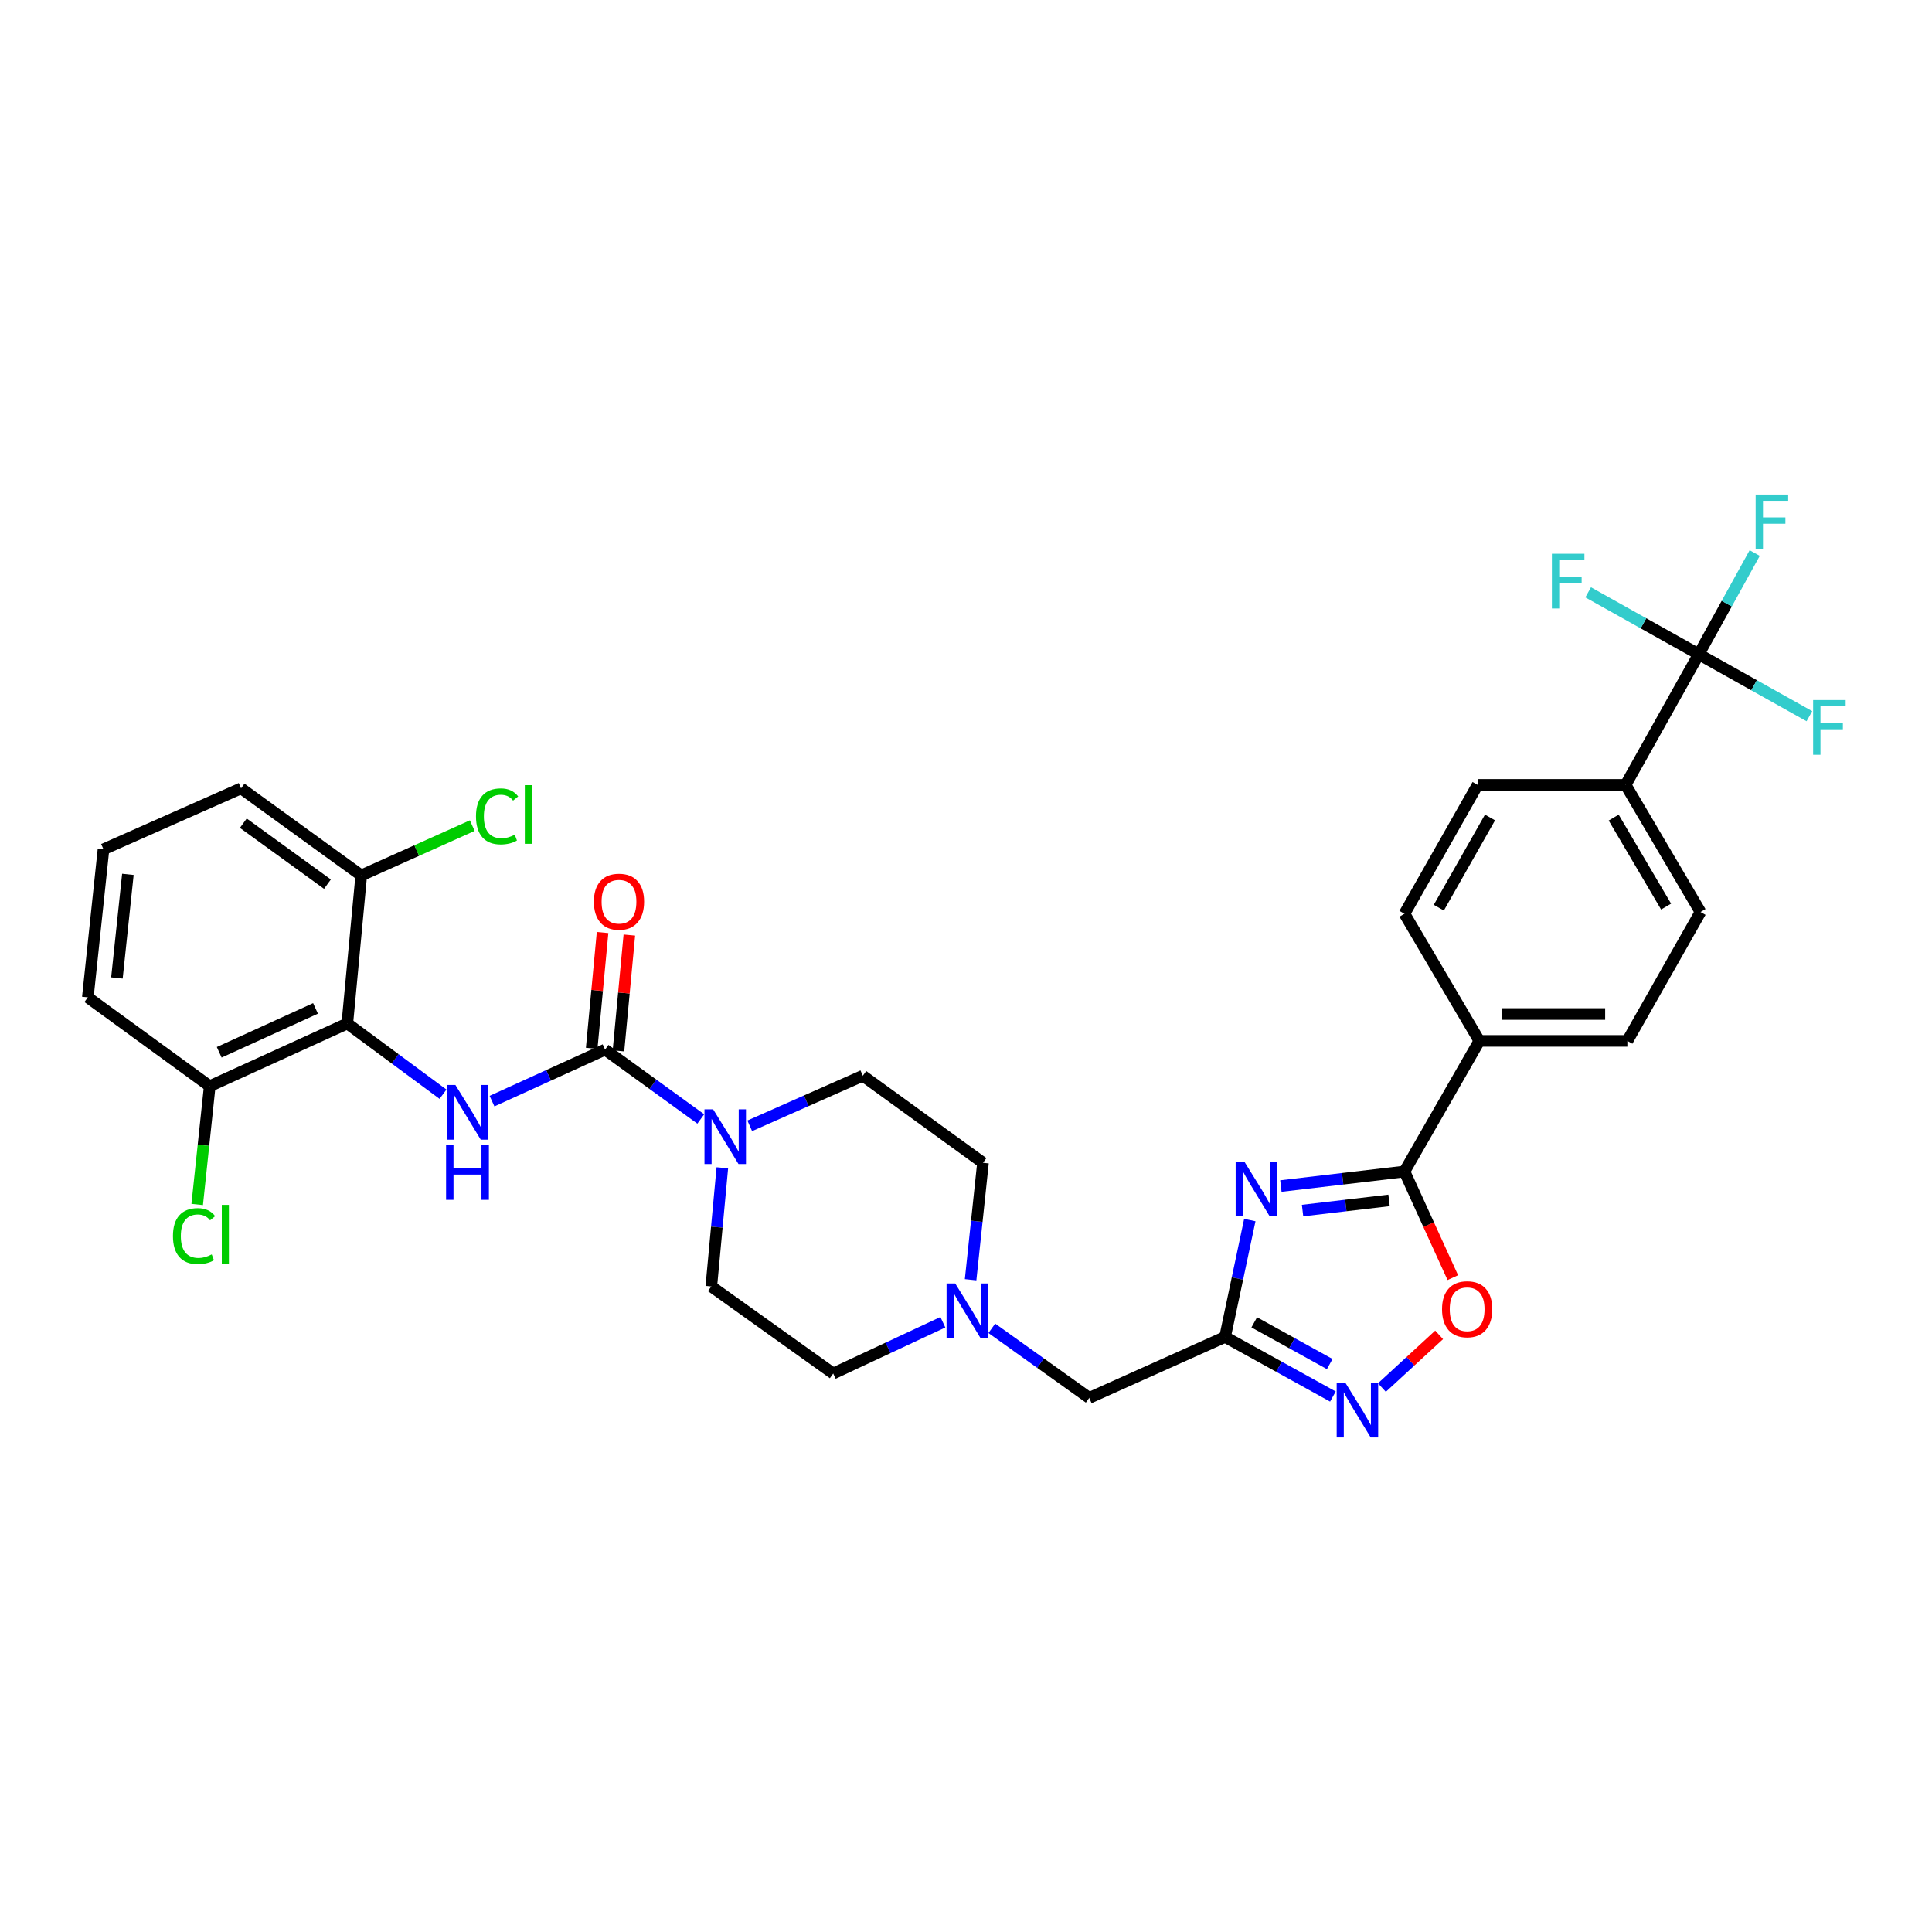 <?xml version='1.0' encoding='iso-8859-1'?>
<svg version='1.1' baseProfile='full'
              xmlns='http://www.w3.org/2000/svg'
                      xmlns:rdkit='http://www.rdkit.org/xml'
                      xmlns:xlink='http://www.w3.org/1999/xlink'
                  xml:space='preserve'
width='1000px' height='1000px' viewBox='0 0 1000 1000'>
<!-- END OF HEADER -->
<rect style='opacity:1.0;fill:#FFFFFF;stroke:none' width='1000' height='1000' x='0' y='0'> </rect>
<path class='bond-0' d='M 388.066,582.722 L 417.329,569.755' style='fill:none;fill-rule:evenodd;stroke:#0000FF;stroke-width:6px;stroke-linecap:butt;stroke-linejoin:miter;stroke-opacity:1' />
<path class='bond-0' d='M 417.329,569.755 L 446.592,556.789' style='fill:none;fill-rule:evenodd;stroke:#000000;stroke-width:6px;stroke-linecap:butt;stroke-linejoin:miter;stroke-opacity:1' />
<path class='bond-1' d='M 362.718,579.168 L 337.951,561.22' style='fill:none;fill-rule:evenodd;stroke:#0000FF;stroke-width:6px;stroke-linecap:butt;stroke-linejoin:miter;stroke-opacity:1' />
<path class='bond-1' d='M 337.951,561.22 L 313.183,543.271' style='fill:none;fill-rule:evenodd;stroke:#000000;stroke-width:6px;stroke-linecap:butt;stroke-linejoin:miter;stroke-opacity:1' />
<path class='bond-2' d='M 373.881,604.45 L 371.026,635.158' style='fill:none;fill-rule:evenodd;stroke:#0000FF;stroke-width:6px;stroke-linecap:butt;stroke-linejoin:miter;stroke-opacity:1' />
<path class='bond-2' d='M 371.026,635.158 L 368.171,665.867' style='fill:none;fill-rule:evenodd;stroke:#000000;stroke-width:6px;stroke-linecap:butt;stroke-linejoin:miter;stroke-opacity:1' />
<path class='bond-3' d='M 313.183,543.271 L 283.925,556.603' style='fill:none;fill-rule:evenodd;stroke:#000000;stroke-width:6px;stroke-linecap:butt;stroke-linejoin:miter;stroke-opacity:1' />
<path class='bond-3' d='M 283.925,556.603 L 254.667,569.936' style='fill:none;fill-rule:evenodd;stroke:#0000FF;stroke-width:6px;stroke-linecap:butt;stroke-linejoin:miter;stroke-opacity:1' />
<path class='bond-4' d='M 320.113,543.922 L 322.933,513.951' style='fill:none;fill-rule:evenodd;stroke:#000000;stroke-width:6px;stroke-linecap:butt;stroke-linejoin:miter;stroke-opacity:1' />
<path class='bond-4' d='M 322.933,513.951 L 325.752,483.98' style='fill:none;fill-rule:evenodd;stroke:#FF0000;stroke-width:6px;stroke-linecap:butt;stroke-linejoin:miter;stroke-opacity:1' />
<path class='bond-4' d='M 306.254,542.619 L 309.073,512.648' style='fill:none;fill-rule:evenodd;stroke:#000000;stroke-width:6px;stroke-linecap:butt;stroke-linejoin:miter;stroke-opacity:1' />
<path class='bond-4' d='M 309.073,512.648 L 311.892,482.676' style='fill:none;fill-rule:evenodd;stroke:#FF0000;stroke-width:6px;stroke-linecap:butt;stroke-linejoin:miter;stroke-opacity:1' />
<path class='bond-5' d='M 229.297,566.354 L 204.532,548.049' style='fill:none;fill-rule:evenodd;stroke:#0000FF;stroke-width:6px;stroke-linecap:butt;stroke-linejoin:miter;stroke-opacity:1' />
<path class='bond-5' d='M 204.532,548.049 L 179.768,529.744' style='fill:none;fill-rule:evenodd;stroke:#000000;stroke-width:6px;stroke-linecap:butt;stroke-linejoin:miter;stroke-opacity:1' />
<path class='bond-6' d='M 124.78,408.053 L 186.983,453.125' style='fill:none;fill-rule:evenodd;stroke:#000000;stroke-width:6px;stroke-linecap:butt;stroke-linejoin:miter;stroke-opacity:1' />
<path class='bond-6' d='M 125.942,426.086 L 169.485,457.637' style='fill:none;fill-rule:evenodd;stroke:#000000;stroke-width:6px;stroke-linecap:butt;stroke-linejoin:miter;stroke-opacity:1' />
<path class='bond-7' d='M 124.78,408.053 L 53.567,439.607' style='fill:none;fill-rule:evenodd;stroke:#000000;stroke-width:6px;stroke-linecap:butt;stroke-linejoin:miter;stroke-opacity:1' />
<path class='bond-8' d='M 53.567,439.607 L 45.455,516.226' style='fill:none;fill-rule:evenodd;stroke:#000000;stroke-width:6px;stroke-linecap:butt;stroke-linejoin:miter;stroke-opacity:1' />
<path class='bond-8' d='M 66.194,452.565 L 60.515,506.199' style='fill:none;fill-rule:evenodd;stroke:#000000;stroke-width:6px;stroke-linecap:butt;stroke-linejoin:miter;stroke-opacity:1' />
<path class='bond-9' d='M 45.455,516.226 L 108.555,562.195' style='fill:none;fill-rule:evenodd;stroke:#000000;stroke-width:6px;stroke-linecap:butt;stroke-linejoin:miter;stroke-opacity:1' />
<path class='bond-10' d='M 563.782,723.553 L 538.571,705.545' style='fill:none;fill-rule:evenodd;stroke:#000000;stroke-width:6px;stroke-linecap:butt;stroke-linejoin:miter;stroke-opacity:1' />
<path class='bond-10' d='M 538.571,705.545 L 513.36,687.537' style='fill:none;fill-rule:evenodd;stroke:#0000FF;stroke-width:6px;stroke-linecap:butt;stroke-linejoin:miter;stroke-opacity:1' />
<path class='bond-11' d='M 563.782,723.553 L 634.09,692.007' style='fill:none;fill-rule:evenodd;stroke:#000000;stroke-width:6px;stroke-linecap:butt;stroke-linejoin:miter;stroke-opacity:1' />
<path class='bond-12' d='M 502.385,662.395 L 505.59,632.128' style='fill:none;fill-rule:evenodd;stroke:#0000FF;stroke-width:6px;stroke-linecap:butt;stroke-linejoin:miter;stroke-opacity:1' />
<path class='bond-12' d='M 505.59,632.128 L 508.795,601.862' style='fill:none;fill-rule:evenodd;stroke:#000000;stroke-width:6px;stroke-linecap:butt;stroke-linejoin:miter;stroke-opacity:1' />
<path class='bond-13' d='M 488.026,684.397 L 459.649,697.665' style='fill:none;fill-rule:evenodd;stroke:#0000FF;stroke-width:6px;stroke-linecap:butt;stroke-linejoin:miter;stroke-opacity:1' />
<path class='bond-13' d='M 459.649,697.665 L 431.271,710.932' style='fill:none;fill-rule:evenodd;stroke:#000000;stroke-width:6px;stroke-linecap:butt;stroke-linejoin:miter;stroke-opacity:1' />
<path class='bond-14' d='M 508.795,601.862 L 446.592,556.789' style='fill:none;fill-rule:evenodd;stroke:#000000;stroke-width:6px;stroke-linecap:butt;stroke-linejoin:miter;stroke-opacity:1' />
<path class='bond-15' d='M 368.171,665.867 L 431.271,710.932' style='fill:none;fill-rule:evenodd;stroke:#000000;stroke-width:6px;stroke-linecap:butt;stroke-linejoin:miter;stroke-opacity:1' />
<path class='bond-16' d='M 646.902,631.499 L 640.496,661.753' style='fill:none;fill-rule:evenodd;stroke:#0000FF;stroke-width:6px;stroke-linecap:butt;stroke-linejoin:miter;stroke-opacity:1' />
<path class='bond-16' d='M 640.496,661.753 L 634.09,692.007' style='fill:none;fill-rule:evenodd;stroke:#000000;stroke-width:6px;stroke-linecap:butt;stroke-linejoin:miter;stroke-opacity:1' />
<path class='bond-17' d='M 662.984,613.891 L 694.963,610.131' style='fill:none;fill-rule:evenodd;stroke:#0000FF;stroke-width:6px;stroke-linecap:butt;stroke-linejoin:miter;stroke-opacity:1' />
<path class='bond-17' d='M 694.963,610.131 L 726.942,606.371' style='fill:none;fill-rule:evenodd;stroke:#000000;stroke-width:6px;stroke-linecap:butt;stroke-linejoin:miter;stroke-opacity:1' />
<path class='bond-17' d='M 674.204,626.589 L 696.589,623.956' style='fill:none;fill-rule:evenodd;stroke:#0000FF;stroke-width:6px;stroke-linecap:butt;stroke-linejoin:miter;stroke-opacity:1' />
<path class='bond-17' d='M 696.589,623.956 L 718.974,621.324' style='fill:none;fill-rule:evenodd;stroke:#000000;stroke-width:6px;stroke-linecap:butt;stroke-linejoin:miter;stroke-opacity:1' />
<path class='bond-18' d='M 634.09,692.007 L 661.998,707.428' style='fill:none;fill-rule:evenodd;stroke:#000000;stroke-width:6px;stroke-linecap:butt;stroke-linejoin:miter;stroke-opacity:1' />
<path class='bond-18' d='M 661.998,707.428 L 689.907,722.849' style='fill:none;fill-rule:evenodd;stroke:#0000FF;stroke-width:6px;stroke-linecap:butt;stroke-linejoin:miter;stroke-opacity:1' />
<path class='bond-18' d='M 649.195,684.449 L 668.731,695.243' style='fill:none;fill-rule:evenodd;stroke:#000000;stroke-width:6px;stroke-linecap:butt;stroke-linejoin:miter;stroke-opacity:1' />
<path class='bond-18' d='M 668.731,695.243 L 688.267,706.038' style='fill:none;fill-rule:evenodd;stroke:#0000FF;stroke-width:6px;stroke-linecap:butt;stroke-linejoin:miter;stroke-opacity:1' />
<path class='bond-19' d='M 715.273,718.2 L 730.084,704.566' style='fill:none;fill-rule:evenodd;stroke:#0000FF;stroke-width:6px;stroke-linecap:butt;stroke-linejoin:miter;stroke-opacity:1' />
<path class='bond-19' d='M 730.084,704.566 L 744.894,690.932' style='fill:none;fill-rule:evenodd;stroke:#FF0000;stroke-width:6px;stroke-linecap:butt;stroke-linejoin:miter;stroke-opacity:1' />
<path class='bond-20' d='M 751.976,661.307 L 739.459,633.839' style='fill:none;fill-rule:evenodd;stroke:#FF0000;stroke-width:6px;stroke-linecap:butt;stroke-linejoin:miter;stroke-opacity:1' />
<path class='bond-20' d='M 739.459,633.839 L 726.942,606.371' style='fill:none;fill-rule:evenodd;stroke:#000000;stroke-width:6px;stroke-linecap:butt;stroke-linejoin:miter;stroke-opacity:1' />
<path class='bond-21' d='M 726.942,606.371 L 765.704,538.762' style='fill:none;fill-rule:evenodd;stroke:#000000;stroke-width:6px;stroke-linecap:butt;stroke-linejoin:miter;stroke-opacity:1' />
<path class='bond-22' d='M 879.283,338.642 L 841.418,406.251' style='fill:none;fill-rule:evenodd;stroke:#000000;stroke-width:6px;stroke-linecap:butt;stroke-linejoin:miter;stroke-opacity:1' />
<path class='bond-23' d='M 879.283,338.642 L 893.758,312.447' style='fill:none;fill-rule:evenodd;stroke:#000000;stroke-width:6px;stroke-linecap:butt;stroke-linejoin:miter;stroke-opacity:1' />
<path class='bond-23' d='M 893.758,312.447 L 908.233,286.253' style='fill:none;fill-rule:evenodd;stroke:#33CCCC;stroke-width:6px;stroke-linecap:butt;stroke-linejoin:miter;stroke-opacity:1' />
<path class='bond-24' d='M 879.283,338.642 L 850.657,322.613' style='fill:none;fill-rule:evenodd;stroke:#000000;stroke-width:6px;stroke-linecap:butt;stroke-linejoin:miter;stroke-opacity:1' />
<path class='bond-24' d='M 850.657,322.613 L 822.031,306.584' style='fill:none;fill-rule:evenodd;stroke:#33CCCC;stroke-width:6px;stroke-linecap:butt;stroke-linejoin:miter;stroke-opacity:1' />
<path class='bond-25' d='M 879.283,338.642 L 907.908,354.674' style='fill:none;fill-rule:evenodd;stroke:#000000;stroke-width:6px;stroke-linecap:butt;stroke-linejoin:miter;stroke-opacity:1' />
<path class='bond-25' d='M 907.908,354.674 L 936.534,370.706' style='fill:none;fill-rule:evenodd;stroke:#33CCCC;stroke-width:6px;stroke-linecap:butt;stroke-linejoin:miter;stroke-opacity:1' />
<path class='bond-26' d='M 841.418,406.251 L 880.18,472.058' style='fill:none;fill-rule:evenodd;stroke:#000000;stroke-width:6px;stroke-linecap:butt;stroke-linejoin:miter;stroke-opacity:1' />
<path class='bond-26' d='M 835.237,423.187 L 862.371,469.252' style='fill:none;fill-rule:evenodd;stroke:#000000;stroke-width:6px;stroke-linecap:butt;stroke-linejoin:miter;stroke-opacity:1' />
<path class='bond-27' d='M 841.418,406.251 L 764.799,406.251' style='fill:none;fill-rule:evenodd;stroke:#000000;stroke-width:6px;stroke-linecap:butt;stroke-linejoin:miter;stroke-opacity:1' />
<path class='bond-28' d='M 765.704,538.762 L 726.942,472.955' style='fill:none;fill-rule:evenodd;stroke:#000000;stroke-width:6px;stroke-linecap:butt;stroke-linejoin:miter;stroke-opacity:1' />
<path class='bond-29' d='M 765.704,538.762 L 842.323,538.762' style='fill:none;fill-rule:evenodd;stroke:#000000;stroke-width:6px;stroke-linecap:butt;stroke-linejoin:miter;stroke-opacity:1' />
<path class='bond-29' d='M 777.197,524.841 L 830.83,524.841' style='fill:none;fill-rule:evenodd;stroke:#000000;stroke-width:6px;stroke-linecap:butt;stroke-linejoin:miter;stroke-opacity:1' />
<path class='bond-30' d='M 880.18,472.058 L 842.323,538.762' style='fill:none;fill-rule:evenodd;stroke:#000000;stroke-width:6px;stroke-linecap:butt;stroke-linejoin:miter;stroke-opacity:1' />
<path class='bond-31' d='M 764.799,406.251 L 726.942,472.955' style='fill:none;fill-rule:evenodd;stroke:#000000;stroke-width:6px;stroke-linecap:butt;stroke-linejoin:miter;stroke-opacity:1' />
<path class='bond-31' d='M 771.227,423.128 L 744.727,469.82' style='fill:none;fill-rule:evenodd;stroke:#000000;stroke-width:6px;stroke-linecap:butt;stroke-linejoin:miter;stroke-opacity:1' />
<path class='bond-32' d='M 108.555,562.195 L 179.768,529.744' style='fill:none;fill-rule:evenodd;stroke:#000000;stroke-width:6px;stroke-linecap:butt;stroke-linejoin:miter;stroke-opacity:1' />
<path class='bond-32' d='M 113.464,544.66 L 163.313,521.944' style='fill:none;fill-rule:evenodd;stroke:#000000;stroke-width:6px;stroke-linecap:butt;stroke-linejoin:miter;stroke-opacity:1' />
<path class='bond-33' d='M 108.555,562.195 L 105.313,592.815' style='fill:none;fill-rule:evenodd;stroke:#000000;stroke-width:6px;stroke-linecap:butt;stroke-linejoin:miter;stroke-opacity:1' />
<path class='bond-33' d='M 105.313,592.815 L 102.071,623.435' style='fill:none;fill-rule:evenodd;stroke:#00CC00;stroke-width:6px;stroke-linecap:butt;stroke-linejoin:miter;stroke-opacity:1' />
<path class='bond-34' d='M 179.768,529.744 L 186.983,453.125' style='fill:none;fill-rule:evenodd;stroke:#000000;stroke-width:6px;stroke-linecap:butt;stroke-linejoin:miter;stroke-opacity:1' />
<path class='bond-35' d='M 186.983,453.125 L 215.714,440.234' style='fill:none;fill-rule:evenodd;stroke:#000000;stroke-width:6px;stroke-linecap:butt;stroke-linejoin:miter;stroke-opacity:1' />
<path class='bond-35' d='M 215.714,440.234 L 244.445,427.343' style='fill:none;fill-rule:evenodd;stroke:#00CC00;stroke-width:6px;stroke-linecap:butt;stroke-linejoin:miter;stroke-opacity:1' />
<path  class='atom-0' d='M 369.119 574.183
L 378.399 589.183
Q 379.319 590.663, 380.799 593.343
Q 382.279 596.023, 382.359 596.183
L 382.359 574.183
L 386.119 574.183
L 386.119 602.503
L 382.239 602.503
L 372.279 586.103
Q 371.119 584.183, 369.879 581.983
Q 368.679 579.783, 368.319 579.103
L 368.319 602.503
L 364.639 602.503
L 364.639 574.183
L 369.119 574.183
' fill='#0000FF'/>
<path  class='atom-2' d='M 235.711 561.562
L 244.991 576.562
Q 245.911 578.042, 247.391 580.722
Q 248.871 583.402, 248.951 583.562
L 248.951 561.562
L 252.711 561.562
L 252.711 589.882
L 248.831 589.882
L 238.871 573.482
Q 237.711 571.562, 236.471 569.362
Q 235.271 567.162, 234.911 566.482
L 234.911 589.882
L 231.231 589.882
L 231.231 561.562
L 235.711 561.562
' fill='#0000FF'/>
<path  class='atom-2' d='M 230.891 592.714
L 234.731 592.714
L 234.731 604.754
L 249.211 604.754
L 249.211 592.714
L 253.051 592.714
L 253.051 621.034
L 249.211 621.034
L 249.211 607.954
L 234.731 607.954
L 234.731 621.034
L 230.891 621.034
L 230.891 592.714
' fill='#0000FF'/>
<path  class='atom-3' d='M 307.391 466.724
Q 307.391 459.924, 310.751 456.124
Q 314.111 452.324, 320.391 452.324
Q 326.671 452.324, 330.031 456.124
Q 333.391 459.924, 333.391 466.724
Q 333.391 473.604, 329.991 477.524
Q 326.591 481.404, 320.391 481.404
Q 314.151 481.404, 310.751 477.524
Q 307.391 473.644, 307.391 466.724
M 320.391 478.204
Q 324.711 478.204, 327.031 475.324
Q 329.391 472.404, 329.391 466.724
Q 329.391 461.164, 327.031 458.364
Q 324.711 455.524, 320.391 455.524
Q 316.071 455.524, 313.711 458.324
Q 311.391 461.124, 311.391 466.724
Q 311.391 472.444, 313.711 475.324
Q 316.071 478.204, 320.391 478.204
' fill='#FF0000'/>
<path  class='atom-8' d='M 494.422 664.321
L 503.702 679.321
Q 504.622 680.801, 506.102 683.481
Q 507.582 686.161, 507.662 686.321
L 507.662 664.321
L 511.422 664.321
L 511.422 692.641
L 507.542 692.641
L 497.582 676.241
Q 496.422 674.321, 495.182 672.121
Q 493.982 669.921, 493.622 669.241
L 493.622 692.641
L 489.942 692.641
L 489.942 664.321
L 494.422 664.321
' fill='#0000FF'/>
<path  class='atom-13' d='M 644.055 601.221
L 653.335 616.221
Q 654.255 617.701, 655.735 620.381
Q 657.215 623.061, 657.295 623.221
L 657.295 601.221
L 661.055 601.221
L 661.055 629.541
L 657.175 629.541
L 647.215 613.141
Q 646.055 611.221, 644.815 609.021
Q 643.615 606.821, 643.255 606.141
L 643.255 629.541
L 639.575 629.541
L 639.575 601.221
L 644.055 601.221
' fill='#0000FF'/>
<path  class='atom-15' d='M 696.344 715.704
L 705.624 730.704
Q 706.544 732.184, 708.024 734.864
Q 709.504 737.544, 709.584 737.704
L 709.584 715.704
L 713.344 715.704
L 713.344 744.024
L 709.464 744.024
L 699.504 727.624
Q 698.344 725.704, 697.104 723.504
Q 695.904 721.304, 695.544 720.624
L 695.544 744.024
L 691.864 744.024
L 691.864 715.704
L 696.344 715.704
' fill='#0000FF'/>
<path  class='atom-16' d='M 746.393 677.664
Q 746.393 670.864, 749.753 667.064
Q 753.113 663.264, 759.393 663.264
Q 765.673 663.264, 769.033 667.064
Q 772.393 670.864, 772.393 677.664
Q 772.393 684.544, 768.993 688.464
Q 765.593 692.344, 759.393 692.344
Q 753.153 692.344, 749.753 688.464
Q 746.393 684.584, 746.393 677.664
M 759.393 689.144
Q 763.713 689.144, 766.033 686.264
Q 768.393 683.344, 768.393 677.664
Q 768.393 672.104, 766.033 669.304
Q 763.713 666.464, 759.393 666.464
Q 755.073 666.464, 752.713 669.264
Q 750.393 672.064, 750.393 677.664
Q 750.393 683.384, 752.713 686.264
Q 755.073 689.144, 759.393 689.144
' fill='#FF0000'/>
<path  class='atom-25' d='M 908.719 255.976
L 925.559 255.976
L 925.559 259.216
L 912.519 259.216
L 912.519 267.816
L 924.119 267.816
L 924.119 271.096
L 912.519 271.096
L 912.519 284.296
L 908.719 284.296
L 908.719 255.976
' fill='#33CCCC'/>
<path  class='atom-26' d='M 803.254 286.625
L 820.094 286.625
L 820.094 289.865
L 807.054 289.865
L 807.054 298.465
L 818.654 298.465
L 818.654 301.745
L 807.054 301.745
L 807.054 314.945
L 803.254 314.945
L 803.254 286.625
' fill='#33CCCC'/>
<path  class='atom-27' d='M 938.471 362.347
L 955.311 362.347
L 955.311 365.587
L 942.271 365.587
L 942.271 374.187
L 953.871 374.187
L 953.871 377.467
L 942.271 377.467
L 942.271 390.667
L 938.471 390.667
L 938.471 362.347
' fill='#33CCCC'/>
<path  class='atom-31' d='M 246.371 422.559
Q 246.371 415.519, 249.651 411.839
Q 252.971 408.119, 259.251 408.119
Q 265.091 408.119, 268.211 412.239
L 265.571 414.399
Q 263.291 411.399, 259.251 411.399
Q 254.971 411.399, 252.691 414.279
Q 250.451 417.119, 250.451 422.559
Q 250.451 428.159, 252.771 431.039
Q 255.131 433.919, 259.691 433.919
Q 262.811 433.919, 266.451 432.039
L 267.571 435.039
Q 266.091 435.999, 263.851 436.559
Q 261.611 437.119, 259.131 437.119
Q 252.971 437.119, 249.651 433.359
Q 246.371 429.599, 246.371 422.559
' fill='#00CC00'/>
<path  class='atom-31' d='M 271.651 406.399
L 275.331 406.399
L 275.331 436.759
L 271.651 436.759
L 271.651 406.399
' fill='#00CC00'/>
<path  class='atom-32' d='M 89.522 639.802
Q 89.522 632.762, 92.802 629.082
Q 96.122 625.362, 102.402 625.362
Q 108.242 625.362, 111.362 629.482
L 108.722 631.642
Q 106.442 628.642, 102.402 628.642
Q 98.122 628.642, 95.842 631.522
Q 93.602 634.362, 93.602 639.802
Q 93.602 645.402, 95.922 648.282
Q 98.282 651.162, 102.842 651.162
Q 105.962 651.162, 109.602 649.282
L 110.722 652.282
Q 109.242 653.242, 107.002 653.802
Q 104.762 654.362, 102.282 654.362
Q 96.122 654.362, 92.802 650.602
Q 89.522 646.842, 89.522 639.802
' fill='#00CC00'/>
<path  class='atom-32' d='M 114.802 623.642
L 118.482 623.642
L 118.482 654.002
L 114.802 654.002
L 114.802 623.642
' fill='#00CC00'/>
</svg>
